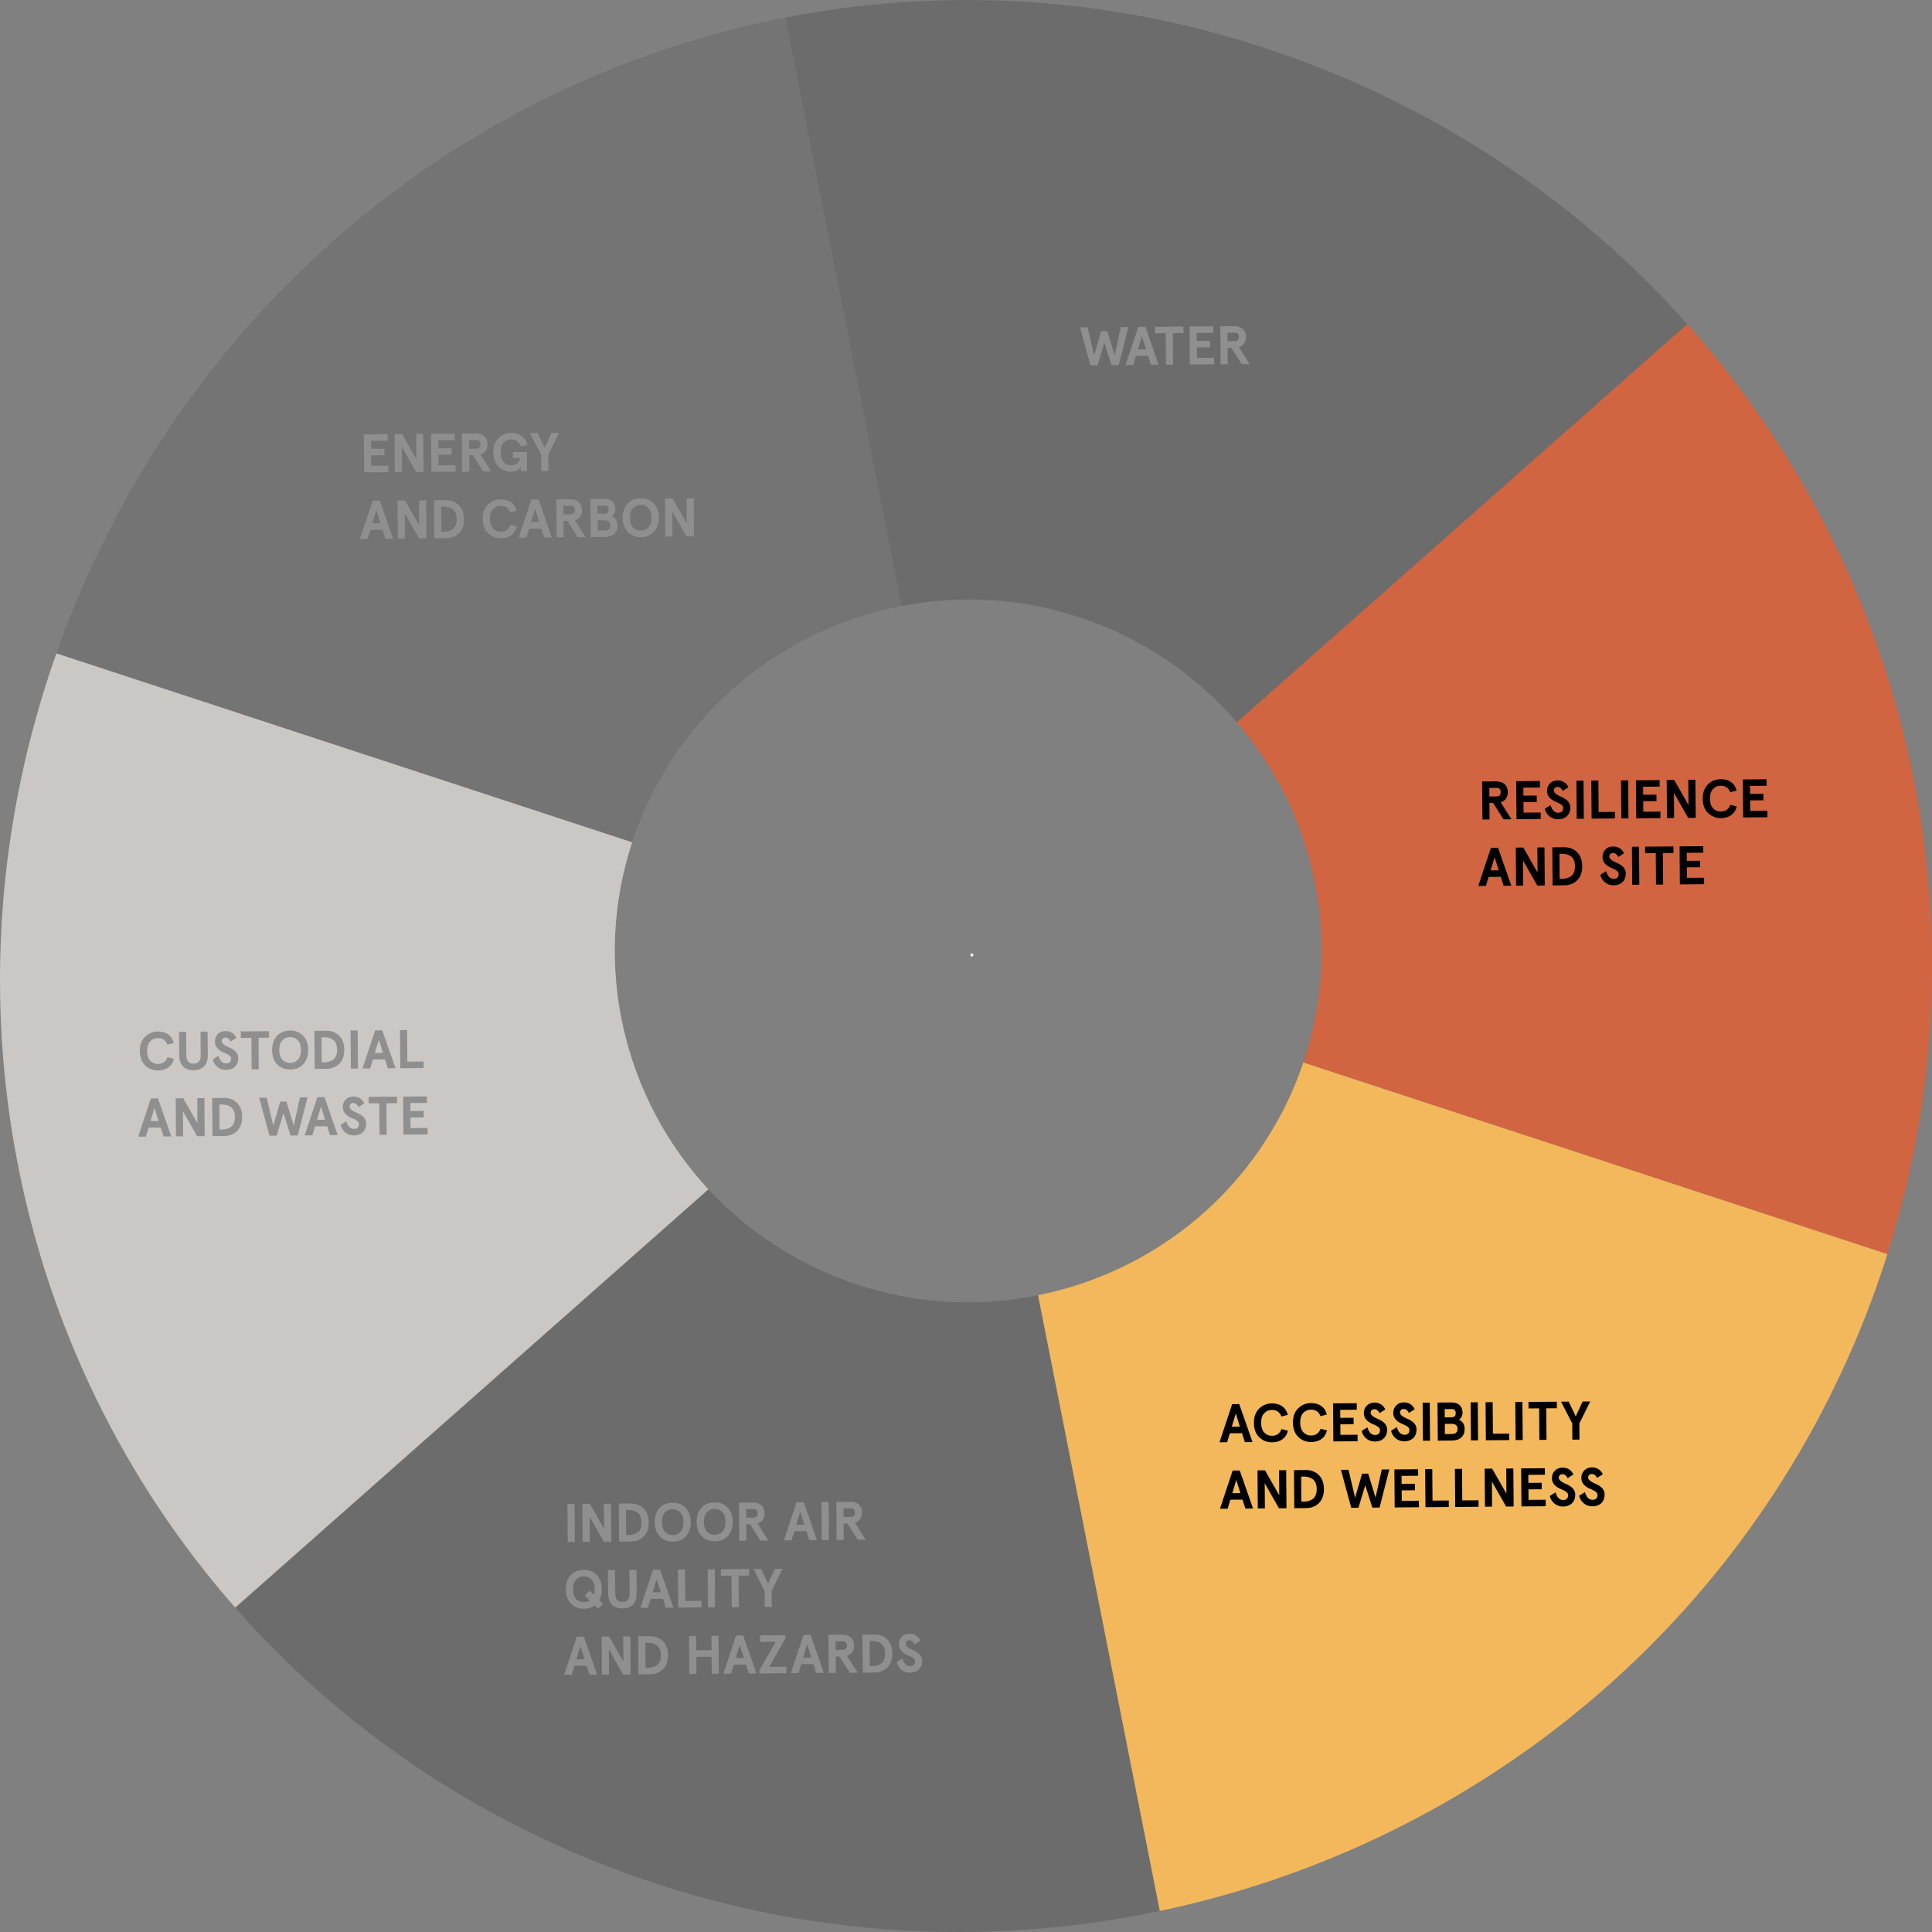 <?xml version="1.0" encoding="UTF-8"?> <svg xmlns="http://www.w3.org/2000/svg" id="a" width="641" height="641" viewBox="0 0 641 641"><rect x="0" y="0" width="641" height="641" fill="#808080" stroke="none"/><path d="M217.51,261.21c17.28-32.62,47.9-53.7,81.67-60.19L260.57,5.81C159.83,25.48,70.73,93.91,26.81,196.08c-2.96,6.87-5.66,13.76-8.11,20.69l191.07,62.69c2.03-6.2,4.58-12.3,7.73-18.25Z" fill="#333" opacity=".15"></path><path d="M209.77,279.47L18.7,216.78c-39.61,112.06-14.67,232.44,59.35,316.61l157-138.79c-28.38-30.56-38.61-74.69-25.31-115.14h.03Z" fill="#ebe6e1" opacity=".7"></path><path d="M432.39,352.51l193.8,63.58c34.66-109.51,6.9-226.31-66.39-308.57l-149.46,132.13c26.37,30.65,35.38,73.54,22.06,112.86Z" fill="#d16541"></path><path d="M445.3,25.56C384.29-.34,320.38-5.84,260.57,5.82l38.61,195.21c25.23-4.85,52.21-1.54,76.71,11.28,13.54,7.08,25.08,16.47,34.46,27.35l149.46-132.13c-30.64-34.38-69.19-62.75-114.5-82v.03Z" fill="#333" opacity=".25"></path><path d="M266.6,418.67c-12.16-6.36-22.73-14.56-31.55-24.07l-157,138.79c30.12,34.27,68.33,62.57,113.7,81.85,63.32,26.88,130.43,31.98,193.05,18.79l-40.4-204.29c-25.55,5.15-52.96,1.93-77.8-11.07Z" fill="#333" opacity=".25"></path><path d="M424.99,369.75c-17.09,32.28-47.23,53.27-80.58,59.98l40.4,204.29c99.32-20.89,187.24-87.87,230.19-187.77,4.29-9.95,8-20.04,11.21-30.15l-193.8-63.57c-1.98,5.86-4.42,11.61-7.4,17.24h-.03Z" fill="#f3b85c"></path><path d="M323.2,316.68l-1.26-.39.27,1.29.99-.9Z" fill="#fff"></path><path d="M57.66,346.04l-2.12.56c-.57-1.46-1.61-2.19-3.16-2.18-1.03,0-1.9.37-2.59,1.12-.67.74-1,1.81-.99,3.2.01,1.39.36,2.45,1.04,3.18.7.73,1.57,1.09,2.6,1.08,1.54-.01,2.57-.76,3.12-2.22l2.13.52c-.58,2.44-2.48,3.84-5.23,3.86-1.69.01-3.11-.55-4.28-1.68-1.17-1.13-1.76-2.71-1.78-4.73s.55-3.61,1.71-4.76c1.15-1.15,2.56-1.73,4.25-1.75,2.76-.02,4.68,1.35,5.29,3.78ZM66.52,342.29l2.36-.02.06,7.83c.03,3.26-1.79,4.96-4.7,4.98s-4.75-1.64-4.77-4.91l-.06-7.83,2.36-.02.06,7.86c.01,1.82.82,2.74,2.4,2.72,1.58-.01,2.37-.94,2.36-2.76l-.06-7.86ZM78.44,344.35l-1.9,1.22c-.46-.88-1.06-1.33-1.77-1.32-.71,0-1.21.5-1.21,1.16,0,.79.88,1.38,1.92,1.86,1.53.66,3.55,1.58,3.55,3.76.02,2.45-1.57,3.94-4.03,3.96-1.11,0-2.07-.33-2.88-.99-.8-.68-1.32-1.52-1.53-2.51l1.9-1.2c.5,1.71,1.34,2.55,2.54,2.54,1.11,0,1.65-.55,1.64-1.65,0-.74-.83-1.31-1.9-1.75-1.51-.62-3.48-1.56-3.46-3.89,0-.96.31-1.77.96-2.44.67-.67,1.48-1,2.48-1.01,1.72-.01,2.95.73,3.68,2.26ZM83.41,344.33l-3.52.03-.02-2.16,9.4-.07.02,2.16-3.52.03.08,10.46-2.36.02-.08-10.46ZM93.24,342.63c.89-.46,1.86-.7,2.97-.71,2.2-.02,4.03.82,5.16,2.81.57.99.87,2.19.88,3.6.02,2.81-1.21,4.88-2.97,5.81-.89.46-1.86.68-2.97.69-2.2.02-4.02-.82-5.18-2.81-.57-.99-.85-2.19-.86-3.6-.02-2.81,1.21-4.9,2.97-5.79ZM98.79,345.15c-.68-.72-1.53-1.07-2.57-1.06s-1.89.38-2.57,1.1c-.67.73-1,1.79-.99,3.22.01,1.42.36,2.49,1.04,3.2.7.72,1.55,1.07,2.59,1.06s1.88-.37,2.55-1.1c.68-.73,1.02-1.79,1.01-3.22s-.36-2.49-1.06-3.2ZM108.38,354.6l-3.97.03-.1-12.62,3.97-.03c2.99-.02,5.93,1.87,5.96,6.27.03,4.4-2.87,6.33-5.87,6.36ZM106.68,344.15l.06,8.3h.87c1.11-.02,2.01-.26,2.86-.84.87-.58,1.38-1.74,1.37-3.35-.01-1.61-.55-2.76-1.42-3.33-.86-.57-1.77-.8-2.87-.79h-.87ZM116.31,341.91l2.36-.02.1,12.62-2.36.02-.1-12.62ZM131.23,354.43l-2.54.02-.95-2.97-4.03.03-.9,2.98-2.54.02,4.2-12.66,2.36-.02,4.4,12.59ZM127.05,349.32l-1.38-4.37-1.31,4.39,2.69-.02ZM132.81,354.41l-.1-12.62,2.36-.02.08,10.46,5.39-.04.02,2.16-7.75.06ZM56.81,377.04l-2.54.02-.95-2.97-4.03.03-.9,2.98-2.54.02,4.2-12.66,2.36-.02,4.4,12.59ZM52.63,371.93l-1.38-4.37-1.31,4.39,2.68-.02ZM65.51,372.68l-.06-8.33,2.36-.02.1,12.63-2.49.02-4.73-8.3.06,8.33-2.36.02-.1-12.63,2.49-.02,4.73,8.3ZM74.47,376.9l-3.97.03-.1-12.63,3.97-.03c2.99-.02,5.93,1.87,5.97,6.27.03,4.4-2.87,6.33-5.87,6.36ZM72.78,366.46l.06,8.3h.87c1.11-.02,2.01-.26,2.86-.84.87-.58,1.38-1.74,1.37-3.35-.01-1.61-.55-2.76-1.42-3.33-.86-.57-1.77-.8-2.87-.79h-.87ZM97.47,373.39l2.05-9.3,2.5-.02-3.22,12.65-2.4.02-2.36-7.41-2.25,7.45-2.39.02-3.42-12.6,2.5-.02,2.19,9.27,2.32-7.97,2.03-.02,2.44,7.94ZM112.05,376.62l-2.54.02-.95-2.97-4.03.03-.9,2.98-2.54.02,4.2-12.66,2.36-.02,4.4,12.59ZM107.87,371.51l-1.38-4.37-1.31,4.39,2.69-.02ZM120.87,366.07l-1.9,1.22c-.46-.88-1.06-1.33-1.77-1.32-.71,0-1.21.5-1.21,1.16,0,.79.88,1.38,1.92,1.86,1.53.66,3.55,1.58,3.55,3.76.02,2.45-1.57,3.94-4.03,3.96-1.11,0-2.07-.33-2.88-.99-.8-.68-1.32-1.52-1.53-2.51l1.9-1.2c.5,1.71,1.34,2.55,2.54,2.54,1.11,0,1.65-.55,1.64-1.65,0-.74-.83-1.31-1.9-1.75-1.51-.62-3.48-1.56-3.46-3.89,0-.96.31-1.77.96-2.44.67-.67,1.48-1,2.48-1.01,1.72-.01,2.95.74,3.68,2.26ZM125.84,366.05l-3.52.03-.02-2.16,9.4-.07.02,2.16-3.52.03.08,10.46-2.36.02-.08-10.46ZM133.84,376.45l-.1-12.62,7.86-.06.02,2.16-5.5.04.02,2.65,4.41-.03.02,2.16-4.41.03.03,3.48,5.68-.04.02,2.16-8.04.06Z" fill="#8f8f8f"></path><path d="M120.82,156.74l-.1-12.63,7.86-.06.02,2.16-5.5.04.02,2.65,4.41-.03.02,2.16-4.41.03.03,3.48,5.68-.04.02,2.16-8.04.06ZM138.14,152.31l-.06-8.33,2.36-.02.1,12.63-2.49.02-4.73-8.3.06,8.33-2.36.02-.1-12.63,2.49-.02,4.73,8.3ZM143.13,156.57l-.1-12.63,7.86-.06.02,2.16-5.5.04.02,2.65,4.41-.03.02,2.16-4.41.03.03,3.48,5.68-.04.02,2.16-8.04.06ZM161.76,147.39c.01,1.68-.83,2.95-2.35,3.41l3.56,5.62-2.63.02-3.45-5.42h-1.23s.04,5.46.04,5.46l-2.36.02-.1-12.62,4.63-.04c2.47-.02,3.88,1.4,3.89,3.56ZM155.64,148.86l2.29-.02c1,0,1.48-.48,1.48-1.44,0-.96-.5-1.42-1.5-1.41l-2.29.02.02,2.85ZM174.86,156.33l-1.98.02-.21-1.35c-.66,1-1.68,1.51-3.07,1.52-1.63.01-3.02-.54-4.17-1.66-1.15-1.13-1.73-2.71-1.74-4.75-.02-2.04.55-3.63,1.72-4.77,1.17-1.15,2.58-1.72,4.27-1.73,2.74-.02,4.62,1.55,5.31,3.95l-2.16.58c-.67-1.58-1.71-2.37-3.14-2.36-2.16.02-3.64,1.51-3.61,4.32.02,2.89,1.5,4.28,3.63,4.27,1.72-.01,2.68-1.12,2.83-2.42l-2.36.02-.02-1.95,4.65-.04.05,6.37ZM179.55,150.91l-3.72-7.22,2.54-.02,2.34,4.89,2.27-4.92,2.54-.02-3.61,7.28.04,5.37-2.36.02-.04-5.37ZM130.41,178.71l-2.54.02-.95-2.97-4.03.03-.9,2.98-2.54.02,4.2-12.66,2.36-.02,4.4,12.59ZM126.23,173.6l-1.38-4.37-1.31,4.39,2.68-.02ZM139.11,174.35l-.06-8.33,2.36-.02.1,12.63-2.49.02-4.73-8.3.06,8.33-2.36.02-.1-12.62,2.49-.02,4.73,8.3ZM148.07,178.57l-3.97.03-.1-12.62,3.97-.03c2.99-.02,5.93,1.87,5.97,6.27.03,4.4-2.87,6.33-5.87,6.36ZM146.37,168.13l.06,8.3h.87c1.11-.02,2.01-.26,2.86-.84.87-.58,1.38-1.74,1.37-3.35-.01-1.61-.55-2.76-1.42-3.33-.86-.57-1.77-.8-2.87-.79h-.87ZM171.42,169.45l-2.12.56c-.57-1.46-1.61-2.19-3.16-2.18-1.03,0-1.9.38-2.59,1.12-.67.74-1,1.81-.99,3.2.01,1.39.36,2.45,1.04,3.19.69.73,1.57,1.09,2.6,1.08,1.54-.01,2.57-.76,3.12-2.22l2.13.53c-.58,2.44-2.48,3.84-5.23,3.86-1.69.01-3.11-.55-4.28-1.68-1.17-1.13-1.76-2.71-1.78-4.73-.02-2.02.55-3.61,1.71-4.76,1.15-1.15,2.56-1.73,4.25-1.75,2.76-.02,4.67,1.35,5.29,3.78ZM183.07,178.31l-2.54.02-.95-2.97-4.03.03-.9,2.98-2.54.02,4.2-12.66,2.36-.02,4.4,12.59ZM178.9,173.2l-1.38-4.37-1.31,4.39,2.69-.02ZM193.08,169.19c.01,1.68-.83,2.95-2.35,3.41l3.56,5.62-2.63.02-3.45-5.42h-1.23s.04,5.46.04,5.46l-2.36.02-.1-12.63,4.63-.04c2.47-.02,3.88,1.39,3.89,3.56ZM186.96,170.67l2.29-.02c1,0,1.48-.48,1.48-1.44,0-.96-.5-1.42-1.5-1.41l-2.29.02.02,2.85ZM195.97,178.21l-.1-12.63,4.65-.04c2.23-.02,3.64,1.14,3.66,3.38,0,1.03-.44,1.91-1.23,2.34,1.27.51,1.92,1.54,1.93,3.07.02,2.43-1.55,3.82-4.16,3.84l-4.74.04ZM200.35,167.71l-2.11.02.02,2.74,2.16-.02c1,0,1.49-.39,1.48-1.38,0-.99-.52-1.37-1.55-1.36ZM200.44,172.62l-2.16.02.03,3.39,2.16-.02c1.36,0,2.05-.57,2.04-1.71s-.7-1.69-2.06-1.68ZM209.57,166.02c.89-.46,1.86-.7,2.97-.71,2.2-.02,4.03.82,5.16,2.81.57.99.87,2.19.88,3.6.02,2.81-1.21,4.88-2.97,5.81-.89.46-1.86.68-2.97.69-2.2.02-4.02-.82-5.18-2.81-.57-.99-.85-2.19-.86-3.6-.02-2.81,1.21-4.9,2.97-5.79ZM215.13,168.54c-.68-.72-1.53-1.07-2.57-1.06s-1.89.38-2.57,1.1c-.67.73-1,1.79-.99,3.22.01,1.42.36,2.49,1.04,3.2.7.72,1.55,1.07,2.59,1.06s1.89-.37,2.55-1.1c.68-.73,1.02-1.79,1.01-3.22-.01-1.42-.36-2.49-1.06-3.2ZM227.86,173.67l-.06-8.33,2.36-.02.1,12.63-2.49.02-4.73-8.3.06,8.33-2.36.02-.1-12.62,2.49-.02,4.73,8.3Z" fill="#8f8f8f"></path><path d="M188.27,498.98l2.36-.02.1,12.63-2.36.02-.1-12.63ZM200.43,507.22l-.06-8.33,2.36-.02.1,12.63-2.49.02-4.73-8.3.06,8.33-2.36.02-.1-12.62,2.49-.02,4.73,8.3ZM209.39,511.44l-3.97.03-.1-12.62,3.97-.03c2.99-.02,5.93,1.87,5.96,6.27.03,4.4-2.87,6.33-5.87,6.36ZM207.69,501l.06,8.3h.87c1.11-.02,2.01-.26,2.86-.84.87-.58,1.38-1.74,1.37-3.35-.01-1.61-.55-2.76-1.42-3.33-.86-.57-1.77-.8-2.87-.79h-.87ZM220.17,499.28c.89-.46,1.86-.7,2.97-.71,2.2-.02,4.03.82,5.16,2.81.57.99.87,2.19.88,3.6.02,2.81-1.21,4.88-2.97,5.81-.89.46-1.86.68-2.97.69-2.2.02-4.02-.82-5.18-2.81-.57-.99-.85-2.19-.86-3.6-.02-2.81,1.21-4.9,2.97-5.79ZM225.73,501.8c-.68-.72-1.53-1.07-2.57-1.06s-1.88.37-2.57,1.1c-.67.73-1,1.79-.99,3.22.01,1.42.36,2.49,1.04,3.2.69.72,1.55,1.07,2.59,1.06,1.03,0,1.88-.37,2.55-1.1.68-.73,1.02-1.79,1.01-3.22-.01-1.42-.36-2.49-1.06-3.2ZM234.1,499.17c.89-.46,1.86-.7,2.97-.71,2.2-.02,4.03.82,5.16,2.81.57.99.87,2.19.88,3.6.02,2.81-1.21,4.88-2.97,5.81-.89.46-1.86.68-2.97.69-2.2.02-4.02-.82-5.18-2.81-.57-.99-.85-2.19-.86-3.6-.02-2.81,1.21-4.9,2.97-5.79ZM239.66,501.69c-.68-.72-1.53-1.07-2.57-1.06s-1.88.38-2.57,1.1c-.67.73-1,1.79-.99,3.22.01,1.42.36,2.49,1.04,3.2.69.72,1.55,1.07,2.59,1.06s1.88-.37,2.55-1.1c.68-.73,1.02-1.79,1.01-3.22-.01-1.42-.36-2.49-1.06-3.2ZM253.69,502.07c.01,1.68-.83,2.95-2.35,3.41l3.56,5.62-2.63.02-3.45-5.42h-1.23s.04,5.46.04,5.46l-2.36.02-.1-12.62,4.63-.04c2.47-.02,3.88,1.4,3.89,3.56ZM247.57,503.54l2.29-.02c1,0,1.48-.48,1.48-1.44,0-.96-.5-1.42-1.5-1.41l-2.29.02.02,2.85ZM271.05,510.97l-2.54.02-.95-2.97-4.03.03-.9,2.98-2.54.02,4.2-12.66,2.36-.02,4.4,12.59ZM266.87,505.87l-1.38-4.37-1.31,4.39,2.69-.02ZM272.54,498.34l2.36-.02.1,12.62-2.36.02-.1-12.62ZM286,501.82c.01,1.68-.83,2.95-2.35,3.41l3.56,5.62-2.63.02-3.45-5.42h-1.23s.04,5.46.04,5.46l-2.36.02-.1-12.63,4.63-.04c2.47-.02,3.88,1.39,3.89,3.56ZM279.88,503.3l2.29-.02c1,0,1.48-.48,1.48-1.44,0-.96-.5-1.42-1.5-1.41l-2.29.02.02,2.85ZM199.7,527.25c.01,1.42-.27,2.65-.82,3.65l1.22,1.18-1.64,1.64-1.12-1.07c-.99.73-2.19,1.1-3.58,1.11-2.2.02-4.02-.82-5.18-2.81-.57-.99-.85-2.19-.86-3.6-.01-1.41.25-2.62.81-3.61,1.13-2.01,2.94-2.87,5.13-2.89,1.11,0,2.09.22,2.98.66,1.77.87,3.04,2.93,3.06,5.75ZM195.68,531.03l-1.66-1.65,1.64-1.64,1.39,1.38c.18-.52.26-1.14.26-1.86-.01-1.42-.36-2.49-1.06-3.2-.68-.72-1.53-1.07-2.57-1.06s-1.89.37-2.57,1.1c-.67.73-1,1.79-.99,3.22.01,1.42.36,2.49,1.04,3.2.7.72,1.55,1.07,2.59,1.06.73,0,1.38-.19,1.94-.56ZM208.82,520.87l2.36-.02.06,7.83c.03,3.26-1.79,4.96-4.7,4.98-2.9.02-4.75-1.64-4.77-4.9l-.06-7.83,2.36-.02.06,7.86c.01,1.82.82,2.74,2.4,2.72,1.58-.01,2.37-.94,2.36-2.76l-.06-7.86ZM223.42,533.38l-2.54.02-.95-2.97-4.03.03-.9,2.98-2.54.02,4.2-12.66,2.36-.02,4.4,12.59ZM219.24,528.27l-1.38-4.37-1.31,4.39,2.68-.02ZM225.01,533.37l-.1-12.63,2.36-.02.08,10.46,5.39-.04.02,2.16-7.75.06ZM234.78,520.67l2.36-.02.1,12.63-2.36.02-.1-12.63ZM242.7,522.77l-3.52.03-.02-2.16,9.4-.07.02,2.16-3.52.03.08,10.46-2.36.02-.08-10.46ZM253.67,527.78l-3.72-7.22,2.54-.02,2.34,4.89,2.27-4.92,2.54-.02-3.61,7.28.04,5.37-2.36.02-.04-5.37ZM198.12,555.62l-2.54.02-.95-2.97-4.03.03-.9,2.98-2.54.02,4.2-12.66,2.36-.02,4.4,12.59ZM193.95,550.51l-1.38-4.37-1.31,4.39,2.69-.02ZM206.83,551.26l-.06-8.33,2.36-.02.1,12.63-2.49.02-4.73-8.3.06,8.33-2.36.02-.1-12.63,2.49-.02,4.73,8.3ZM215.79,555.49l-3.97.03-.1-12.63,3.97-.03c2.99-.02,5.93,1.87,5.96,6.27.03,4.4-2.87,6.33-5.87,6.36ZM214.09,545.04l.06,8.3h.87c1.11-.02,2.01-.26,2.86-.84.87-.58,1.38-1.74,1.37-3.35-.01-1.61-.55-2.76-1.42-3.33-.86-.57-1.77-.8-2.87-.79h-.87ZM231.06,555.37l-2.36.02-.1-12.63,2.36-.02.04,4.8,5.08-.04-.04-4.8,2.36-.02.1,12.63-2.36.02-.04-5.66-5.08.04.04,5.66ZM250.97,555.22l-2.54.02-.95-2.97-4.03.03-.9,2.98-2.54.02,4.2-12.66,2.36-.02,4.4,12.59ZM246.79,550.11l-1.38-4.37-1.31,4.39,2.69-.02ZM257.37,544.71l-5.19.04-.02-2.16,8.42-.06v1.08s-5.36,9.42-5.36,9.42l5.7-.04.02,2.16-8.98.07v-1.08s5.42-9.42,5.42-9.42ZM273.35,555.05l-2.54.02-.95-2.97-4.03.03-.9,2.98-2.54.02,4.2-12.66,2.36-.02,4.4,12.59ZM269.18,549.94l-1.38-4.37-1.31,4.39,2.69-.02ZM283.36,545.94c.01,1.68-.83,2.95-2.35,3.41l3.56,5.62-2.63.02-3.45-5.42h-1.23s.04,5.46.04,5.46l-2.36.02-.1-12.63,4.63-.04c2.47-.02,3.88,1.4,3.89,3.56ZM277.24,547.41l2.29-.02c1,0,1.48-.48,1.48-1.44,0-.96-.5-1.42-1.5-1.41l-2.29.02.02,2.85ZM290.22,554.92l-3.97.03-.1-12.63,3.97-.03c2.99-.02,5.93,1.87,5.96,6.27.03,4.4-2.87,6.33-5.87,6.36ZM288.53,544.47l.06,8.3h.87c1.11-.02,2.01-.26,2.86-.84.87-.58,1.38-1.74,1.37-3.35-.01-1.61-.55-2.76-1.42-3.33-.86-.57-1.77-.8-2.87-.79h-.87ZM305.36,544.32l-1.9,1.22c-.46-.88-1.06-1.33-1.77-1.32-.71,0-1.21.5-1.21,1.16,0,.79.88,1.38,1.92,1.86,1.53.66,3.55,1.58,3.55,3.76.02,2.45-1.57,3.94-4.03,3.96-1.11,0-2.07-.33-2.88-.99-.8-.68-1.32-1.52-1.53-2.51l1.9-1.2c.5,1.71,1.34,2.55,2.54,2.54,1.11,0,1.65-.55,1.64-1.65,0-.74-.83-1.31-1.9-1.75-1.51-.62-3.48-1.56-3.46-3.89,0-.96.31-1.77.96-2.44.67-.67,1.48-1,2.48-1.01,1.72-.01,2.95.74,3.68,2.26Z" fill="#8f8f8f"></path><path d="M369.84,117.79l2.05-9.3,2.5-.02-3.22,12.65-2.4.02-2.36-7.41-2.25,7.45-2.4.02-3.42-12.6,2.5-.02,2.19,9.27,2.32-7.97,2.03-.02,2.44,7.94ZM384.42,121.02l-2.54.02-.95-2.97-4.03.03-.9,2.98-2.54.02,4.2-12.66,2.36-.02,4.4,12.59ZM380.24,115.91l-1.38-4.37-1.31,4.39,2.69-.02ZM386.77,110.54l-3.52.03-.02-2.16,9.4-.07.02,2.16-3.52.03.08,10.46-2.36.02-.08-10.46ZM394.76,120.94l-.1-12.63,7.86-.06.02,2.16-5.5.04.02,2.65,4.41-.03.02,2.16-4.41.03.03,3.48,5.68-.04.02,2.16-8.04.06ZM413.39,111.76c.01,1.68-.83,2.95-2.35,3.41l3.56,5.62-2.63.02-3.45-5.42h-1.23s.04,5.46.04,5.46l-2.36.02-.1-12.62,4.63-.04c2.47-.02,3.88,1.4,3.89,3.56ZM407.27,113.23l2.29-.02c1,0,1.49-.48,1.48-1.44,0-.96-.5-1.42-1.5-1.41l-2.29.02.02,2.85Z" fill="#8f8f8f"></path><path d="M415.56,478.45l-2.54.02-.95-2.97-4.03.03-.9,2.98-2.54.02,4.2-12.66,2.36-.02,4.4,12.59ZM411.38,473.34l-1.38-4.37-1.31,4.39,2.69-.02ZM427.28,469.41l-2.12.56c-.57-1.46-1.61-2.19-3.16-2.18-1.03,0-1.9.37-2.59,1.12-.67.74-1,1.81-.99,3.2.01,1.39.36,2.45,1.04,3.18.7.73,1.57,1.09,2.6,1.08,1.54-.01,2.57-.76,3.12-2.22l2.13.53c-.58,2.44-2.48,3.84-5.23,3.86-1.69.01-3.11-.55-4.28-1.68-1.17-1.13-1.76-2.71-1.78-4.73-.02-2.02.55-3.61,1.71-4.76,1.15-1.14,2.56-1.73,4.25-1.75,2.76-.02,4.67,1.35,5.29,3.78ZM440.24,469.31l-2.12.56c-.57-1.46-1.61-2.19-3.16-2.18-1.03,0-1.9.38-2.59,1.12-.67.74-1,1.81-.99,3.2.01,1.39.36,2.45,1.04,3.18.7.73,1.57,1.09,2.6,1.08,1.54-.01,2.57-.76,3.12-2.22l2.13.53c-.58,2.44-2.48,3.84-5.23,3.86-1.69.01-3.11-.55-4.28-1.68-1.17-1.13-1.76-2.71-1.78-4.73-.02-2.02.55-3.61,1.71-4.76,1.15-1.15,2.56-1.73,4.25-1.75,2.76-.02,4.67,1.35,5.29,3.78ZM442.38,478.24l-.1-12.62,7.86-.06.02,2.16-5.5.04.02,2.65,4.41-.03.02,2.16-4.41.03.03,3.48,5.68-.04.02,2.16-8.04.06ZM459.63,467.63l-1.9,1.22c-.46-.88-1.06-1.33-1.77-1.32-.71,0-1.21.5-1.21,1.16,0,.79.88,1.38,1.92,1.86,1.53.66,3.55,1.58,3.55,3.76.02,2.45-1.57,3.95-4.03,3.96-1.11,0-2.07-.33-2.88-.99-.8-.68-1.32-1.52-1.53-2.51l1.9-1.21c.5,1.71,1.34,2.55,2.54,2.54,1.11,0,1.65-.55,1.64-1.65,0-.74-.83-1.31-1.9-1.75-1.51-.62-3.48-1.56-3.46-3.89,0-.96.31-1.77.96-2.44.67-.67,1.48-1,2.48-1.01,1.72-.01,2.95.73,3.68,2.26ZM469.38,467.56l-1.9,1.22c-.46-.88-1.06-1.33-1.77-1.32-.71,0-1.21.5-1.21,1.16,0,.79.88,1.38,1.92,1.86,1.53.66,3.55,1.58,3.55,3.76.02,2.45-1.57,3.94-4.03,3.96-1.11,0-2.07-.33-2.87-.99-.8-.68-1.32-1.52-1.53-2.51l1.9-1.21c.5,1.71,1.34,2.55,2.54,2.54,1.11,0,1.65-.55,1.64-1.65,0-.74-.83-1.31-1.9-1.75-1.51-.62-3.48-1.56-3.46-3.89,0-.96.31-1.77.96-2.44.67-.67,1.48-1,2.48-1.01,1.72-.01,2.94.73,3.68,2.26ZM472,465.39l2.36-.02.1,12.62-2.36.02-.1-12.62ZM477.04,477.98l-.1-12.63,4.65-.04c2.23-.02,3.64,1.14,3.66,3.38,0,1.03-.44,1.91-1.24,2.34,1.27.51,1.92,1.54,1.93,3.07.02,2.43-1.55,3.82-4.16,3.84l-4.74.04ZM481.43,467.49l-2.11.02.02,2.74,2.16-.02c1,0,1.49-.39,1.48-1.38,0-.99-.52-1.37-1.55-1.36ZM481.52,472.39l-2.16.02.03,3.39,2.16-.02c1.36,0,2.05-.57,2.04-1.71,0-1.14-.7-1.69-2.06-1.68ZM487.93,465.27l2.36-.02.1,12.62-2.36.02-.1-12.62ZM492.98,477.86l-.1-12.63,2.36-.02.08,10.46,5.39-.04.02,2.16-7.75.06ZM502.75,465.16l2.36-.02.1,12.63-2.36.02-.1-12.63ZM510.66,467.26l-3.52.03-.02-2.16,9.4-.07.02,2.16-3.52.03.08,10.46-2.36.02-.08-10.46ZM521.64,472.27l-3.72-7.22,2.54-.02,2.34,4.89,2.27-4.92,2.54-.02-3.61,7.28.04,5.37-2.36.02-.04-5.37ZM415.73,500.49l-2.54.02-.95-2.97-4.03.03-.9,2.98-2.54.02,4.2-12.66,2.36-.02,4.4,12.59ZM411.55,495.38l-1.38-4.37-1.31,4.39,2.68-.02ZM424.43,496.13l-.06-8.33,2.36-.02.1,12.62-2.49.02-4.73-8.3.06,8.33-2.36.02-.1-12.63,2.49-.02,4.73,8.3ZM433.39,500.36l-3.97.03-.1-12.63,3.97-.03c2.99-.02,5.93,1.87,5.97,6.27.03,4.4-2.87,6.34-5.87,6.36ZM431.7,489.91l.06,8.3h.87c1.11-.01,2.01-.26,2.86-.84.87-.58,1.38-1.74,1.37-3.35-.01-1.61-.55-2.76-1.42-3.33-.86-.57-1.77-.8-2.87-.79h-.87ZM456.39,496.85l2.05-9.3,2.5-.02-3.22,12.65-2.4.02-2.36-7.41-2.25,7.45-2.39.02-3.42-12.6,2.5-.02,2.19,9.27,2.32-7.97,2.03-.02,2.44,7.94ZM462.73,500.14l-.1-12.62,7.86-.06.02,2.16-5.5.04.02,2.65,4.41-.03.02,2.16-4.41.03.03,3.48,5.68-.04.02,2.16-8.04.06ZM472.94,500.06l-.1-12.63,2.36-.02.08,10.46,5.39-.04.02,2.16-7.75.06ZM482.81,499.98l-.1-12.62,2.36-.02.08,10.46,5.39-.04.02,2.16-7.75.06ZM499.8,495.56l-.06-8.33,2.36-.02.1,12.62-2.49.02-4.73-8.3.06,8.33-2.36.02-.1-12.62,2.49-.02,4.73,8.3ZM504.79,499.81l-.1-12.62,7.86-.06.02,2.16-5.5.04.02,2.65,4.41-.03.02,2.16-4.41.03.03,3.48,5.68-.04.02,2.16-8.04.06ZM522.04,489.2l-1.9,1.22c-.46-.88-1.06-1.33-1.77-1.32-.71,0-1.21.5-1.21,1.16,0,.79.88,1.38,1.92,1.86,1.53.66,3.55,1.58,3.55,3.76.02,2.45-1.57,3.94-4.03,3.96-1.11,0-2.07-.33-2.88-.99-.8-.68-1.32-1.52-1.53-2.51l1.9-1.21c.5,1.71,1.34,2.55,2.54,2.54,1.11,0,1.65-.55,1.64-1.65,0-.74-.83-1.31-1.9-1.75-1.51-.62-3.48-1.56-3.46-3.89,0-.96.31-1.77.96-2.44.67-.67,1.48-1,2.48-1.01,1.72-.01,2.95.73,3.68,2.26ZM531.79,489.13l-1.9,1.22c-.46-.88-1.06-1.33-1.77-1.32-.71,0-1.21.5-1.21,1.16,0,.79.88,1.38,1.92,1.86,1.53.66,3.55,1.58,3.55,3.76.02,2.45-1.57,3.94-4.03,3.96-1.11,0-2.07-.33-2.88-.99-.8-.68-1.32-1.52-1.53-2.51l1.9-1.21c.5,1.71,1.34,2.55,2.54,2.54,1.11,0,1.65-.55,1.64-1.65,0-.74-.83-1.31-1.9-1.75-1.51-.62-3.48-1.56-3.46-3.89,0-.96.31-1.77.96-2.44.67-.67,1.48-1,2.48-1.01,1.72-.01,2.95.73,3.68,2.26Z"></path><path d="M500.26,262.79c.01,1.68-.83,2.95-2.35,3.41l3.56,5.62-2.63.02-3.45-5.42h-1.23s.04,5.46.04,5.46l-2.36.02-.1-12.62,4.63-.04c2.47-.02,3.88,1.39,3.89,3.56ZM494.14,264.26l2.29-.02c1,0,1.48-.48,1.48-1.44,0-.96-.5-1.42-1.5-1.41l-2.29.02.02,2.85ZM503.14,271.8l-.1-12.62,7.86-.06.02,2.16-5.5.04.02,2.65,4.41-.03.02,2.16-4.41.03.03,3.48,5.68-.04.02,2.16-8.04.06ZM520.4,261.19l-1.9,1.22c-.46-.88-1.06-1.33-1.77-1.32-.71,0-1.21.5-1.21,1.16,0,.79.88,1.38,1.92,1.86,1.53.66,3.55,1.58,3.55,3.76.02,2.45-1.57,3.94-4.03,3.96-1.11,0-2.07-.33-2.88-.99-.8-.68-1.32-1.52-1.53-2.51l1.9-1.21c.5,1.71,1.34,2.55,2.54,2.54,1.11,0,1.65-.55,1.64-1.65,0-.74-.83-1.31-1.9-1.75-1.51-.62-3.48-1.56-3.46-3.89,0-.96.31-1.77.96-2.44.67-.67,1.48-1,2.48-1.01,1.72-.01,2.95.74,3.68,2.26ZM523.02,259.03l2.36-.02.1,12.63-2.36.02-.1-12.63ZM528.06,271.61l-.1-12.63,2.36-.02.08,10.46,5.39-.04.02,2.16-7.75.06ZM537.83,258.91l2.36-.02.1,12.63-2.36.02-.1-12.63ZM542.87,271.5l-.1-12.62,7.86-.06.02,2.16-5.5.04.02,2.65,4.41-.03.02,2.16-4.41.03.03,3.48,5.68-.04.02,2.16-8.04.06ZM560.2,267.08l-.06-8.33,2.36-.02.1,12.62-2.49.02-4.73-8.3.06,8.33-2.36.02-.1-12.63,2.49-.02,4.73,8.3ZM576.19,262.3l-2.12.56c-.57-1.46-1.61-2.19-3.16-2.18-1.03,0-1.9.37-2.59,1.12-.67.74-1,1.81-.99,3.2.01,1.39.36,2.45,1.04,3.18.69.73,1.57,1.09,2.6,1.08,1.54-.01,2.57-.76,3.12-2.22l2.13.53c-.58,2.44-2.48,3.84-5.23,3.86-1.69.01-3.11-.55-4.28-1.68-1.17-1.13-1.76-2.71-1.78-4.73-.02-2.02.55-3.61,1.71-4.76,1.15-1.15,2.56-1.73,4.25-1.75,2.76-.02,4.67,1.35,5.29,3.78ZM578.34,271.23l-.1-12.63,7.86-.06.02,2.16-5.5.04.02,2.65,4.41-.03.02,2.16-4.41.03.03,3.48,5.68-.04.02,2.16-8.04.06ZM501.42,293.86l-2.54.02-.95-2.97-4.03.03-.9,2.98-2.54.02,4.2-12.66,2.36-.02,4.4,12.59ZM497.25,288.75l-1.38-4.37-1.31,4.39,2.68-.02ZM510.13,289.5l-.06-8.33,2.36-.02.1,12.63-2.49.02-4.73-8.3.06,8.33-2.36.02-.1-12.63,2.49-.02,4.73,8.3ZM519.09,293.73l-3.97.03-.1-12.63,3.97-.03c2.99-.02,5.93,1.87,5.97,6.27.03,4.4-2.87,6.33-5.87,6.36ZM517.39,283.28l.06,8.3h.87c1.11-.02,2.01-.26,2.86-.84.87-.58,1.38-1.74,1.37-3.35-.01-1.61-.55-2.76-1.42-3.33-.86-.57-1.77-.8-2.87-.79h-.87ZM538.82,283.1l-1.9,1.22c-.46-.88-1.06-1.33-1.77-1.32-.71,0-1.21.5-1.21,1.16,0,.79.88,1.38,1.92,1.86,1.53.66,3.55,1.58,3.55,3.76.02,2.45-1.57,3.94-4.03,3.96-1.11,0-2.07-.33-2.88-.99-.8-.68-1.32-1.52-1.53-2.51l1.9-1.2c.5,1.71,1.34,2.55,2.54,2.54,1.11,0,1.65-.55,1.64-1.65,0-.74-.83-1.31-1.9-1.75-1.51-.62-3.48-1.56-3.46-3.89,0-.96.31-1.77.96-2.44.67-.67,1.48-1,2.48-1.01,1.72-.01,2.95.74,3.68,2.26ZM541.44,280.93l2.36-.02.1,12.62-2.36.02-.1-12.62ZM549.36,283.03l-3.52.03-.02-2.16,9.4-.07.02,2.16-3.52.03.08,10.46-2.36.02-.08-10.46ZM557.35,293.44l-.1-12.63,7.86-.06.02,2.16-5.5.04.02,2.65,4.41-.03.02,2.16-4.41.03.03,3.48,5.68-.04.02,2.16-8.04.06Z"></path></svg> 